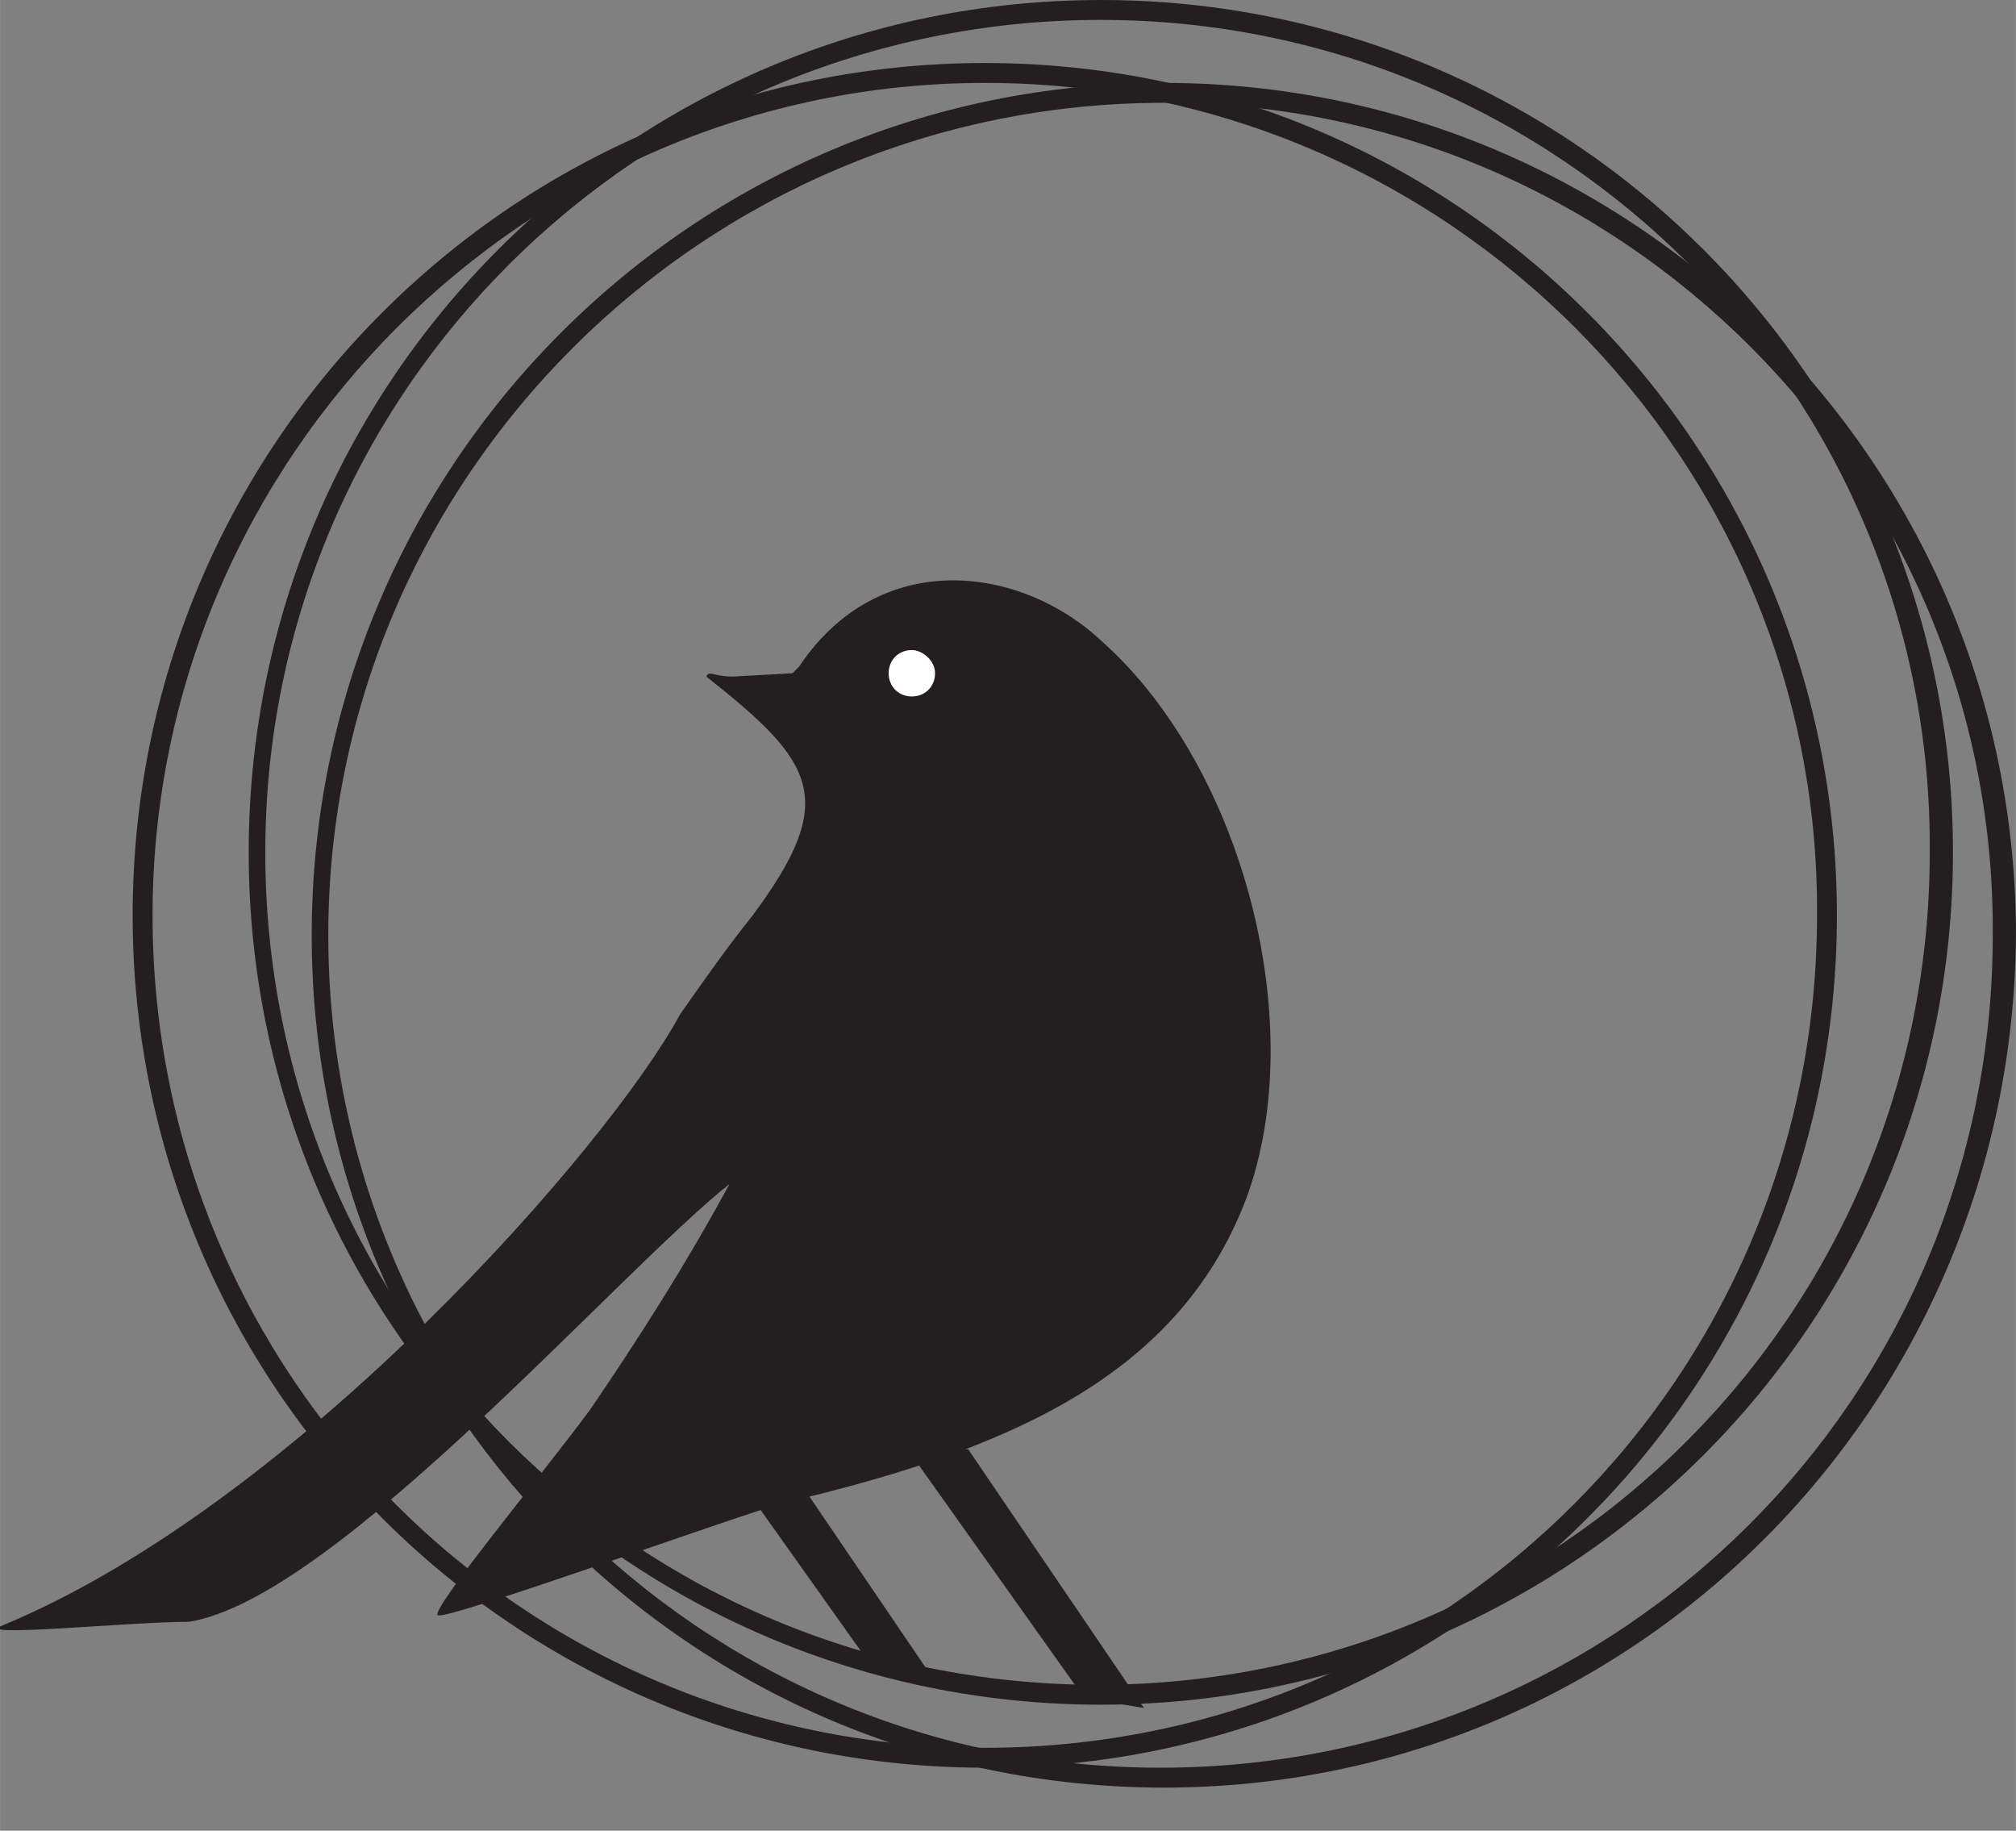<?xml version="1.0" encoding="utf-8"?>
<!-- Generator: Adobe Illustrator 25.2.3, SVG Export Plug-In . SVG Version: 6.00 Build 0)  -->
<svg version="1.1" id="Layer_1" xmlns="http://www.w3.org/2000/svg" xmlns:xlink="http://www.w3.org/1999/xlink" x="0px" y="0px"
	 viewBox="0 0 60.8 55.2" width="188.41" height="171.05" style="enable-background:new 0 0 60.8 55.2;" xml:space="preserve">
<rect x="0" y="0" width="60.8" height="55.2" fill="#808080" stroke="none"/>
<style type="text/css">
	.st0{fill:#231F20;}
	.st1{fill:#FFFFFF;}
</style>
<path id="Path_517" class="st0" d="M33.2,51.4C19,51.4,7.5,39.9,7.5,25.7S19,0,33.2,0c14.2,0,25.7,11.5,25.7,25.7c0,0,0,0,0,0
	C58.9,39.9,47.4,51.4,33.2,51.4 M33.2,0.6C19.3,0.6,8,11.8,8,25.7c0,13.9,11.2,25.1,25.1,25.1c13.9,0,25.1-11.2,25.1-25.1
	C58.3,11.8,47,0.6,33.2,0.6"/>
<path id="Path_518" class="st0" d="M35.1,53.9c-14.2,0-25.7-11.5-25.7-25.7S20.9,2.5,35.1,2.5S60.8,14,60.8,28.2
	C60.7,42.4,49.3,53.9,35.1,53.9 M35.1,3.1C21.2,3.1,9.9,14.4,9.9,28.2s11.2,25.1,25.1,25.1c13.9,0,25.1-11.2,25.1-25.1
	C60.2,14.4,48.9,3.1,35.1,3.1"/>
<path id="Path_519" class="st0" d="M29.7,53.3C15.5,53.3,4,41.8,4,27.6S15.5,1.9,29.7,1.9s25.7,11.5,25.7,25.7l0,0
	C55.4,41.8,43.9,53.3,29.7,53.3 M29.7,2.5C15.9,2.5,4.6,13.8,4.6,27.6c0,13.9,11.2,25.1,25.1,25.1c13.9,0,25.1-11.2,25.1-25.1
	C54.9,13.8,43.6,2.5,29.7,2.5"/>
<path id="Path_520" class="st0" d="M24.1,20.1c2.4-3.6,6.7-3.1,9.2-0.7c4.2,3.8,6.2,11.5,4.3,16.7c-2.1,5.6-7.6,7.7-13.9,9.2
	c-1.2,0.3-10.3,3.6-10.5,3.4s3.2-4.3,4.6-6.2c1.5-2.2,2.9-4.4,4.2-6.8c-3.4,2.7-11.9,12.5-16.3,13.2c-1.8,0-6.7,0.5-5.6,0.1
	c8.9-3.7,18.3-14.5,20.4-18.4c0.7-1,1.4-2,2.2-3c2.6-3.5,1.9-4.6-1.4-7.2c0.1-0.2,0.2,0,0.8,0l1.8-0.1"/>
<path id="Path_521" class="st0" d="M27.3,43.6l5.4,7.6l1.8,0.3l-5.3-7.8"/>
<path id="Path_522" class="st0" d="M21,42.8l5.4,7.6l1.8,0.3l-5.3-7.8"/>
<path id="Path_523" class="st1" d="M28.2,20.3c0,0.4-0.3,0.7-0.7,0.7c-0.4,0-0.7-0.3-0.7-0.7c0-0.4,0.3-0.7,0.7-0.7
	C27.8,19.6,28.2,19.9,28.2,20.3C28.2,20.3,28.2,20.3,28.2,20.3"/>
</svg>
